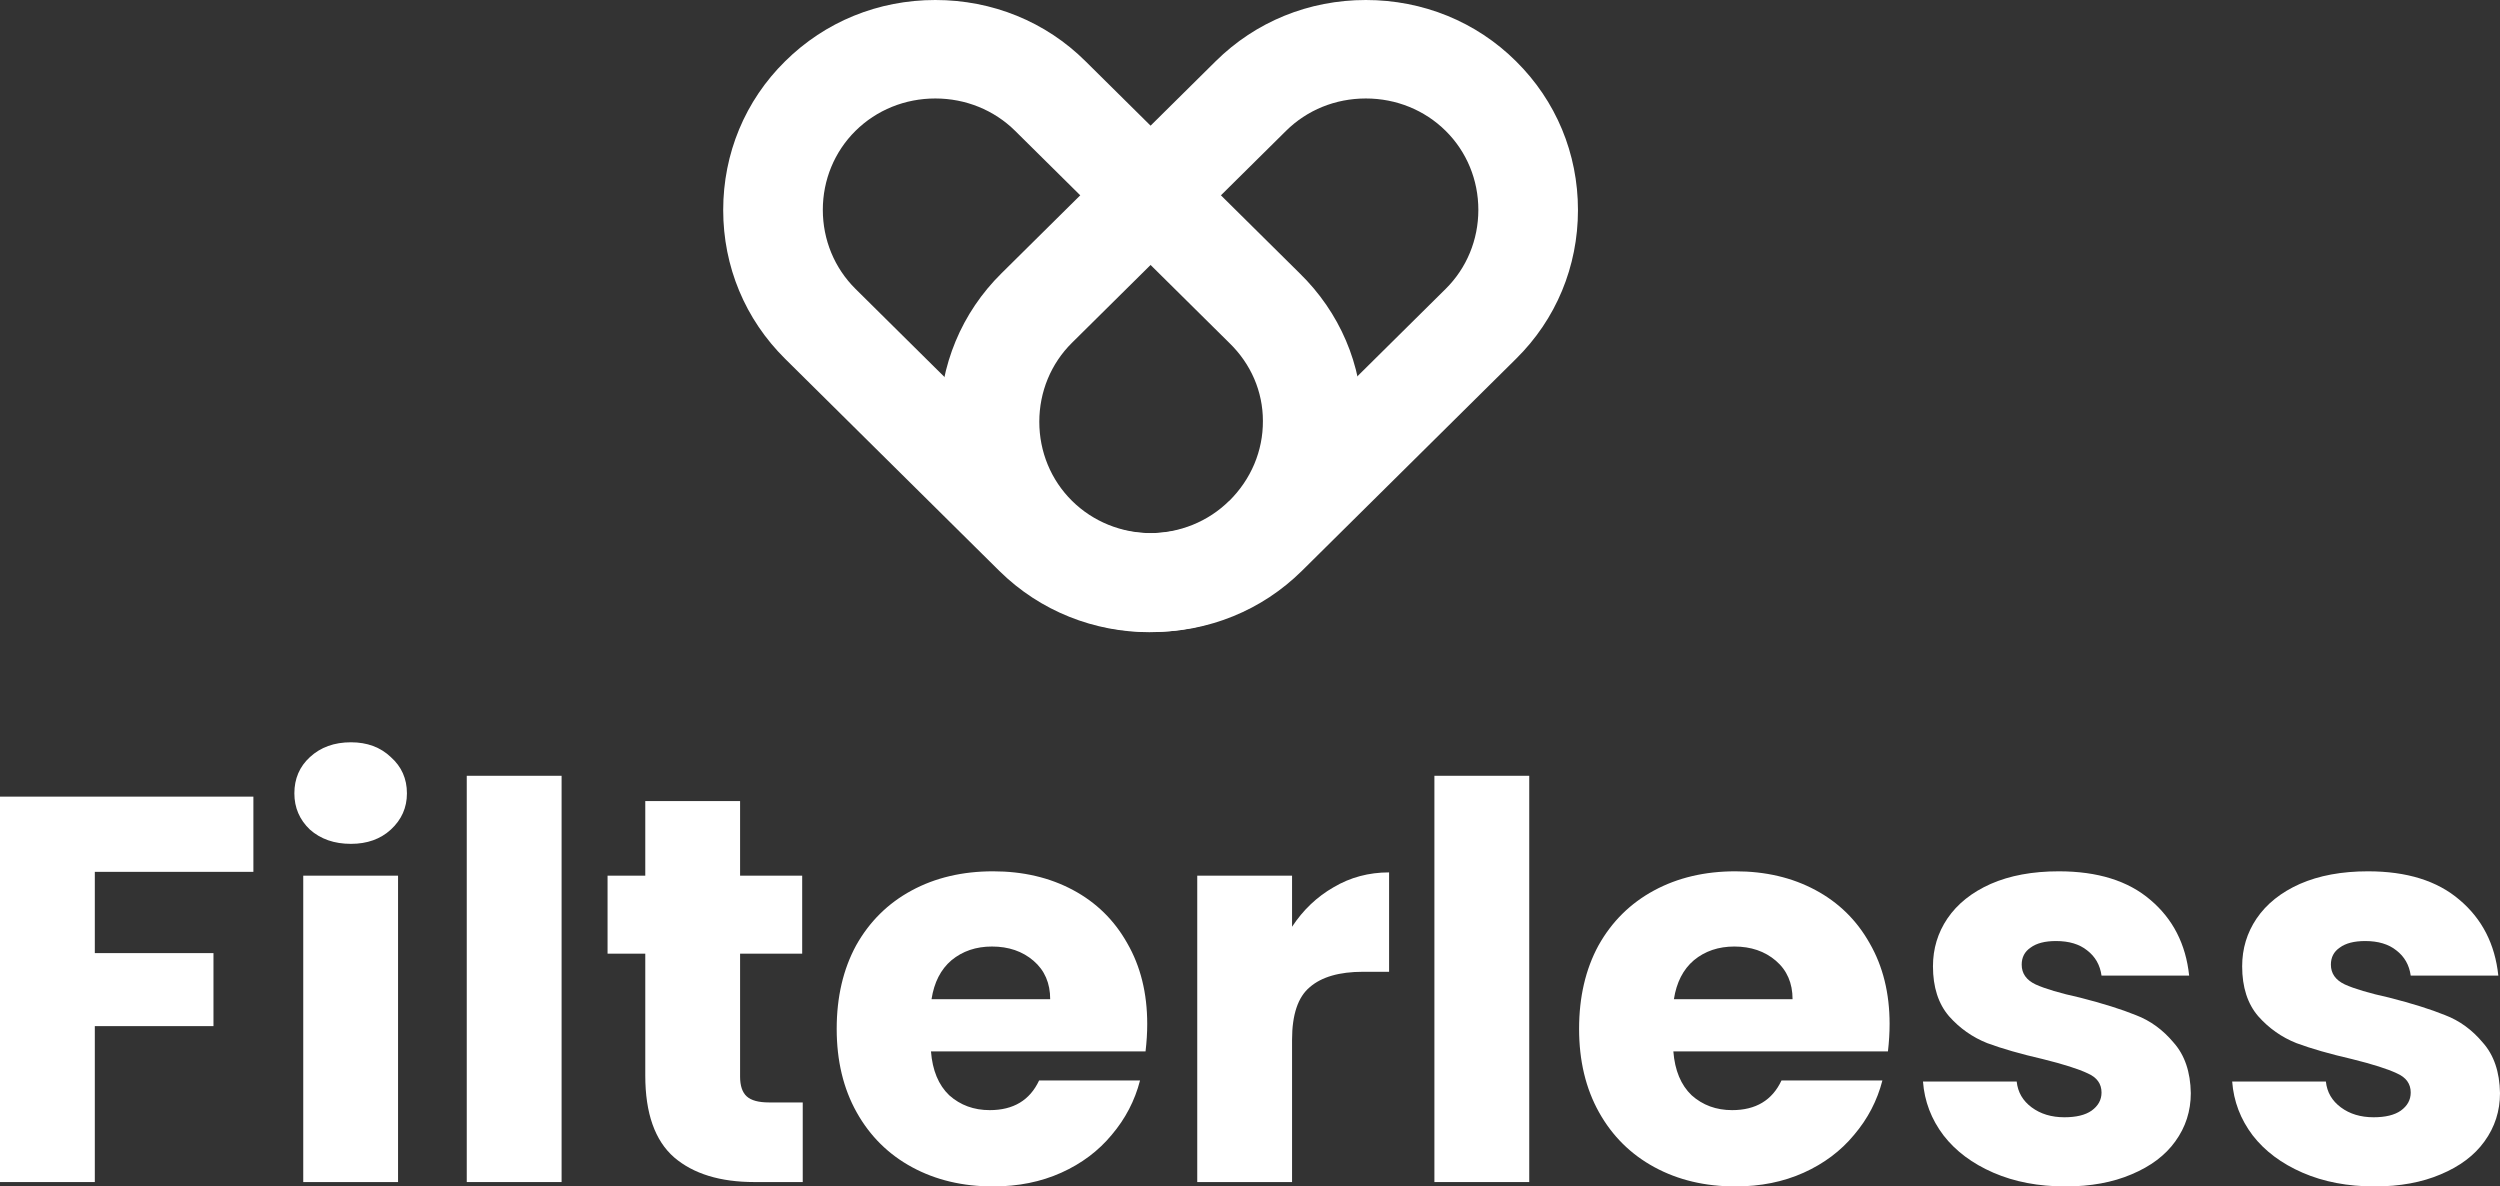 <svg width="118" height="56" viewBox="0 0 118 56" fill="none" xmlns="http://www.w3.org/2000/svg">
<rect x="0" y="0" width="118" height="56" fill="#333333" stroke="none"/>
<path d="M54.365 29.83C51.673 29.83 49.154 28.807 47.274 26.938C45.387 25.069 44.352 22.582 44.352 19.917C44.352 17.252 45.387 14.757 47.274 12.896L57.377 2.893C59.264 1.024 61.776 0 64.468 0C67.159 0 69.679 1.024 71.558 2.893C73.446 4.762 74.48 7.248 74.48 9.914C74.48 12.579 73.446 15.074 71.558 16.935L61.456 26.938C59.568 28.807 57.057 29.83 54.365 29.83ZM64.468 4.648C63.031 4.648 61.694 5.193 60.701 6.176L50.598 16.179C49.605 17.162 49.055 18.495 49.055 19.909C49.055 21.322 49.605 22.655 50.598 23.639C51.591 24.622 52.937 25.166 54.365 25.166C55.793 25.166 57.139 24.622 58.132 23.639L68.235 13.636C69.228 12.652 69.778 11.319 69.778 9.905C69.778 8.492 69.228 7.159 68.235 6.176C67.242 5.193 65.896 4.648 64.468 4.648Z" fill="white"/>
<path d="M54.25 29.839C51.681 29.839 49.113 28.872 47.159 26.938L37.057 16.935C35.169 15.066 34.135 12.579 34.135 9.914C34.135 7.248 35.169 4.754 37.057 2.893C38.944 1.024 41.455 0 44.147 0C46.839 0 49.359 1.024 51.238 2.893L61.333 12.888C63.236 14.741 64.295 17.211 64.303 19.844C64.32 22.509 63.261 25.028 61.341 26.938C59.388 28.872 56.819 29.839 54.25 29.839ZM58.017 23.646C59.051 22.623 59.617 21.282 59.609 19.868C59.609 18.479 59.043 17.178 58.033 16.195L47.914 6.176C46.921 5.193 45.575 4.648 44.147 4.648C42.719 4.648 41.373 5.193 40.38 6.176C39.387 7.159 38.837 8.492 38.837 9.905C38.837 11.319 39.387 12.652 40.38 13.636L50.483 23.639C51.476 24.622 52.822 25.166 54.25 25.166C55.678 25.166 57.024 24.622 58.017 23.639V23.646Z" fill="white"/>
<path d="M11.96 37.601V41.151H4.475V44.987H10.076V48.433H4.475V55.793H0V37.601H11.96Z" fill="white"/>
<path d="M16.564 39.83C15.778 39.83 15.133 39.605 14.627 39.156C14.138 38.69 13.894 38.12 13.894 37.446C13.894 36.755 14.138 36.185 14.627 35.736C15.133 35.269 15.778 35.036 16.564 35.036C17.331 35.036 17.959 35.269 18.448 35.736C18.954 36.185 19.207 36.755 19.207 37.446C19.207 38.12 18.954 38.69 18.448 39.156C17.959 39.605 17.331 39.83 16.564 39.83ZM18.788 41.333V55.793H14.313V41.333H18.788Z" fill="white"/>
<path d="M26.507 36.617V55.793H22.031V36.617H26.507Z" fill="white"/>
<path d="M37.889 52.035V55.793H35.612C33.99 55.793 32.725 55.404 31.818 54.627C30.91 53.832 30.457 52.545 30.457 50.766V45.013H28.677V41.333H30.457V37.809H34.932V41.333H37.863V45.013H34.932V50.817C34.932 51.249 35.037 51.56 35.246 51.75C35.456 51.94 35.804 52.035 36.293 52.035H37.889Z" fill="white"/>
<path d="M54.149 48.33C54.149 48.744 54.123 49.176 54.07 49.625H43.942C44.011 50.524 44.299 51.215 44.805 51.698C45.329 52.165 45.966 52.398 46.716 52.398C47.833 52.398 48.609 51.932 49.045 50.999H53.809C53.564 51.949 53.119 52.804 52.474 53.564C51.846 54.324 51.052 54.92 50.092 55.352C49.132 55.784 48.059 56 46.873 56C45.442 56 44.169 55.698 43.052 55.093C41.935 54.488 41.063 53.625 40.435 52.502C39.806 51.379 39.492 50.066 39.492 48.563C39.492 47.06 39.798 45.747 40.408 44.624C41.037 43.501 41.909 42.637 43.026 42.033C44.142 41.428 45.425 41.126 46.873 41.126C48.286 41.126 49.542 41.419 50.642 42.007C51.741 42.594 52.596 43.432 53.206 44.52C53.835 45.609 54.149 46.878 54.149 48.33ZM49.569 47.163C49.569 46.403 49.307 45.799 48.783 45.349C48.26 44.9 47.606 44.676 46.821 44.676C46.07 44.676 45.434 44.892 44.91 45.324C44.404 45.755 44.09 46.369 43.968 47.163H49.569Z" fill="white"/>
<path d="M60.985 43.743C61.508 42.948 62.163 42.326 62.948 41.877C63.733 41.411 64.606 41.177 65.565 41.177V45.868H64.335C63.218 45.868 62.381 46.11 61.823 46.593C61.264 47.06 60.985 47.889 60.985 49.081V55.793H56.51V41.333H60.985V43.743Z" fill="white"/>
<path d="M72.18 36.617V55.793H67.704V36.617H72.18Z" fill="white"/>
<path d="M89.189 48.33C89.189 48.744 89.163 49.176 89.111 49.625H78.982C79.052 50.524 79.34 51.215 79.846 51.698C80.369 52.165 81.006 52.398 81.757 52.398C82.873 52.398 83.65 51.932 84.086 50.999H88.849C88.605 51.949 88.16 52.804 87.514 53.564C86.886 54.324 86.092 54.92 85.133 55.352C84.173 55.784 83.1 56 81.913 56C80.483 56 79.209 55.698 78.093 55.093C76.976 54.488 76.103 53.625 75.475 52.502C74.847 51.379 74.533 50.066 74.533 48.563C74.533 47.06 74.838 45.747 75.449 44.624C76.077 43.501 76.95 42.637 78.066 42.033C79.183 41.428 80.465 41.126 81.913 41.126C83.327 41.126 84.583 41.419 85.682 42.007C86.781 42.594 87.636 43.432 88.247 44.52C88.875 45.609 89.189 46.878 89.189 48.33ZM84.609 47.163C84.609 46.403 84.347 45.799 83.824 45.349C83.301 44.9 82.646 44.676 81.861 44.676C81.111 44.676 80.474 44.892 79.951 45.324C79.445 45.755 79.131 46.369 79.008 47.163H84.609Z" fill="white"/>
<path d="M97.491 56C96.218 56 95.084 55.784 94.089 55.352C93.094 54.92 92.309 54.333 91.734 53.59C91.158 52.83 90.835 51.983 90.765 51.05H95.188C95.24 51.551 95.476 51.958 95.895 52.268C96.314 52.579 96.828 52.735 97.439 52.735C97.997 52.735 98.425 52.631 98.721 52.424C99.035 52.199 99.192 51.914 99.192 51.569C99.192 51.154 98.974 50.852 98.538 50.662C98.102 50.455 97.395 50.23 96.418 49.988C95.371 49.746 94.499 49.496 93.801 49.237C93.103 48.96 92.501 48.537 91.995 47.967C91.489 47.379 91.236 46.593 91.236 45.609C91.236 44.779 91.463 44.028 91.917 43.354C92.388 42.663 93.068 42.119 93.958 41.722C94.865 41.324 95.938 41.126 97.177 41.126C99.009 41.126 100.449 41.575 101.496 42.473C102.56 43.371 103.171 44.563 103.328 46.049H99.192C99.123 45.548 98.896 45.151 98.512 44.857C98.146 44.563 97.657 44.417 97.046 44.417C96.523 44.417 96.122 44.52 95.843 44.728C95.563 44.918 95.424 45.185 95.424 45.531C95.424 45.946 95.642 46.257 96.078 46.464C96.532 46.671 97.23 46.878 98.172 47.086C99.254 47.362 100.135 47.639 100.815 47.915C101.496 48.174 102.089 48.606 102.595 49.211C103.118 49.798 103.389 50.593 103.406 51.595C103.406 52.441 103.162 53.201 102.673 53.875C102.202 54.532 101.513 55.05 100.606 55.43C99.716 55.81 98.678 56 97.491 56Z" fill="white"/>
<path d="M112.085 56C110.811 56 109.677 55.784 108.683 55.352C107.688 54.92 106.903 54.333 106.327 53.59C105.752 52.83 105.429 51.983 105.359 51.05H109.782C109.834 51.551 110.07 51.958 110.489 52.268C110.907 52.579 111.422 52.735 112.033 52.735C112.591 52.735 113.019 52.631 113.315 52.424C113.629 52.199 113.786 51.914 113.786 51.569C113.786 51.154 113.568 50.852 113.132 50.662C112.696 50.455 111.989 50.23 111.012 49.988C109.965 49.746 109.093 49.496 108.395 49.237C107.697 48.96 107.095 48.537 106.589 47.967C106.083 47.379 105.83 46.593 105.83 45.609C105.83 44.779 106.057 44.028 106.511 43.354C106.982 42.663 107.662 42.119 108.552 41.722C109.459 41.324 110.532 41.126 111.771 41.126C113.603 41.126 115.043 41.575 116.089 42.473C117.154 43.371 117.764 44.563 117.921 46.049H113.786C113.717 45.548 113.49 45.151 113.106 44.857C112.739 44.563 112.251 44.417 111.64 44.417C111.117 44.417 110.716 44.52 110.436 44.728C110.157 44.918 110.018 45.185 110.018 45.531C110.018 45.946 110.236 46.257 110.672 46.464C111.126 46.671 111.823 46.878 112.766 47.086C113.847 47.362 114.729 47.639 115.409 47.915C116.089 48.174 116.683 48.606 117.189 49.211C117.712 49.798 117.983 50.593 118 51.595C118 52.441 117.756 53.201 117.267 53.875C116.796 54.532 116.107 55.05 115.2 55.43C114.31 55.81 113.272 56 112.085 56Z" fill="white"/>
</svg>
